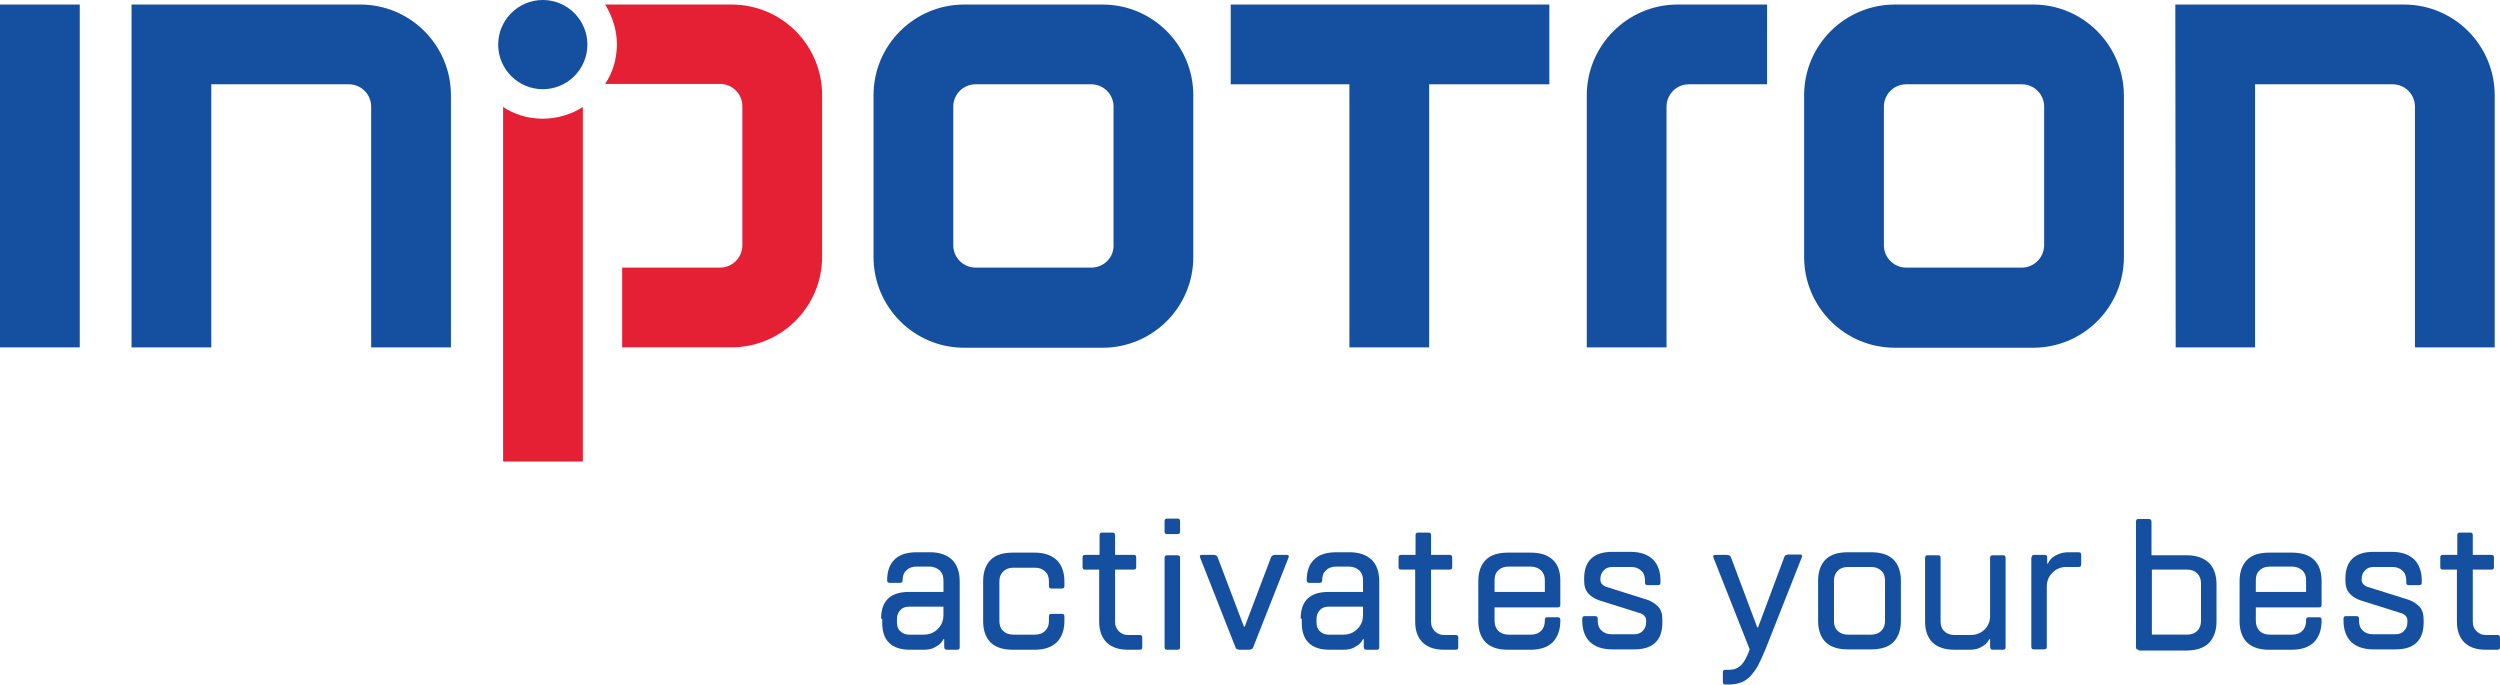 <?xml version="1.0" encoding="UTF-8"?>
<svg xmlns="http://www.w3.org/2000/svg" viewBox="0 0 661.4 181.1">
  <g>
    <rect y="1.2" width="21.1" height="90.7" style="fill: #14509f;"/>
    <path d="m34.8,1.2v90.7h21.1V22.3h36.4c3.2,0,5.9,2.6,5.9,5.9v63.7h21.1V25.2c0-13.2-10.7-24-24-24h-60.5Z" style="fill: #14509f;"/>
    <path d="m575.5,1.2l.1,90.7h21V22.3h36.4c3.2,0,5.9,2.6,5.9,5.9v63.7h21.1V25.2c0-13.2-10.7-24-24-24h-60.5Z" style="fill: #14509f;"/>
    <path d="m419.8,25.2v66.7h21.1V28.2c0-3.2,2.6-5.9,5.9-5.9h20.7V1.2h-23.7c-13.2,0-24,10.8-24,24Z" style="fill: #14509f;"/>
    <path d="m291.7,1.2h-36.6c-13.2,0-24,10.7-24,24v42.8c0,13.2,10.7,24,24,24h36.6c13.2,0,24-10.7,24-24V25.2c0-13.3-10.8-24-24-24Zm-3,69.6h-30.6c-3.2,0-5.9-2.6-5.9-5.9V28.2c0-3.2,2.6-5.9,5.9-5.9h30.6c3.2,0,5.9,2.6,5.9,5.9v36.8c0,3.2-2.6,5.8-5.9,5.8Z" style="fill: #14509f;"/>
    <path d="m537.9,1.2h-36.6c-13.2,0-24,10.7-24,24v42.8c0,13.2,10.7,24,24,24h36.6c13.2,0,24-10.7,24-24V25.2c-.1-13.3-10.8-24-24-24Zm-3,69.6h-30.6c-3.2,0-5.9-2.6-5.9-5.9V28.2c0-3.2,2.6-5.9,5.9-5.9h30.6c3.2,0,5.9,2.6,5.9,5.9v36.8c-.1,3.2-2.7,5.8-5.9,5.8Z" style="fill: #14509f;"/>
    <polygon points="325.6 1.2 325.6 22.3 357 22.3 357 91.9 378.1 91.9 378.1 22.3 409.9 22.3 409.9 1.2 325.6 1.2" style="fill: #14509f;"/>
    <circle cx="143.6" cy="11.8" r="11.8" style="fill: #14509f;"/>
  </g>
  <g>
    <path d="m233.1,163.7c0-4.8,2.5-7.1,7.4-7.1h9.1v-3.1c0-1.1-.3-1.9-1-2.6-.7-.6-1.6-1-2.7-1h-3.4c-1.1,0-2,.3-2.7,1-.7.6-1,1.5-1,2.6,0,.5-.2.7-.7.7h-2.7c-.5,0-.7-.2-.7-.7,0-2.4.7-4.3,2-5.5,1.3-1.3,3.3-1.9,5.9-1.9h3.4c2.6,0,4.5.7,5.9,2,1.3,1.3,2,3.2,2,5.7v17.4c0,.5-.2.7-.7.7h-2.7c-.5,0-.7-.3-.7-.8v-2h-.2c-.3.5-.6,1-1.1,1.4-.4.3-1,.7-1.7,1s-1.6.4-2.6.4h-3.4c-4.9,0-7.4-2.4-7.4-7.1v-1.1h-.3Zm4.2,1c0,1,.3,1.8.9,2.3.6.6,1.4.9,2.3.9h3.9c1.5,0,2.7-.5,3.7-1.5s1.5-2.2,1.5-3.7v-2.2h-9.1c-1,0-1.8.3-2.3.9-.6.6-.9,1.4-.9,2.3v1Z" style="fill: #14509f;"/>
    <path d="m264.4,164.3c0,1.1.3,2,1,2.6.7.7,1.6,1,2.7,1h5.7c1.1,0,2-.3,2.7-1s1-1.5,1-2.6v-1.2c0-.5.2-.7.7-.7h2.7c.5,0,.7.2.7.7v1.2c0,2.4-.7,4.3-2,5.6-1.3,1.3-3.3,2-5.9,2h-5.7c-2.6,0-4.5-.6-5.9-1.9-1.3-1.3-2-3.2-2-5.6v-10.7c0-2.4.7-4.3,2-5.6,1.3-1.3,3.3-1.9,5.9-1.9h5.7c2.6,0,4.5.7,5.9,2,1.3,1.3,2,3.2,2,5.6v1.2c0,.5-.2.7-.7.7h-2.7c-.5,0-.7-.2-.7-.7v-1.2c0-1.1-.3-2-1-2.6-.7-.7-1.6-1-2.7-1h-5.7c-1.1,0-2,.3-2.7,1s-1,1.5-1,2.6v10.5Z" style="fill: #14509f;"/>
    <path d="m290.9,146.8v-5.2c0-.5.2-.7.7-.7h2.7c.5,0,.7.2.7.7v5.2h4.9c.5,0,.7.2.7.7v2.5c0,.5-.2.7-.7.7h-4.9v13.8c0,1,.3,1.8,1,2.5s1.5,1,2.5,1h3c.5,0,.7.2.7.7v2.5c0,.5-.2.7-.7.7h-3c-2.5,0-4.3-.6-5.7-1.9-1.3-1.3-2-3.1-2-5.5v-13.8h-3.7c-.5,0-.7-.2-.7-.7v-2.5c0-.5.2-.7.7-.7h3.8Z" style="fill: #14509f;"/>
    <path d="m311.5,137.2c.5,0,.7.2.7.7v2.7c0,.5-.2.7-.7.7h-2.7c-.5,0-.7-.2-.7-.7v-2.7c0-.5.2-.7.7-.7h2.7Zm-2.7,34.7c-.5,0-.7-.2-.7-.7v-23.6c0-.5.2-.7.7-.7h2.7c.5,0,.7.2.7.7v23.6c0,.5-.2.7-.7.7h-2.7Z" style="fill: #14509f;"/>
    <path d="m328,171.9c-.4,0-.6-.1-.8-.2-.2-.1-.3-.3-.4-.6l-9.3-23.6c-.2-.5,0-.7.5-.7h3c.4,0,.6.1.8.2.2.1.3.3.4.6l6.9,18.2h.2l6.9-18.2c.1-.3.2-.5.4-.6.2-.1.4-.2.8-.2h3c.5,0,.7.2.5.7l-9.3,23.6c-.1.3-.2.5-.4.6-.2.1-.5.2-.8.2h-2.4Z" style="fill: #14509f;"/>
    <path d="m344.1,163.7c0-4.8,2.5-7.1,7.4-7.1h9.1v-3.1c0-1.1-.3-1.9-1-2.6-.7-.6-1.6-1-2.7-1h-3.4c-1.1,0-2,.3-2.7,1-.7.6-1,1.5-1,2.6,0,.5-.2.7-.7.7h-2.7c-.5,0-.7-.2-.7-.7,0-2.4.7-4.3,2-5.5,1.3-1.3,3.3-1.9,5.9-1.9h3.4c2.6,0,4.5.7,5.9,2,1.3,1.3,2,3.2,2,5.7v17.4c0,.5-.2.7-.7.7h-2.7c-.5,0-.7-.3-.7-.8v-2h-.2c-.3.5-.6,1-1.1,1.4-.4.3-1,.7-1.7,1s-1.6.4-2.6.4h-3.4c-4.9,0-7.4-2.4-7.4-7.1v-1.1h-.3Zm4.2,1c0,1,.3,1.8.9,2.3.6.6,1.4.9,2.3.9h3.9c1.5,0,2.7-.5,3.7-1.5s1.5-2.2,1.5-3.7v-2.2h-9.1c-1,0-1.8.3-2.3.9-.6.6-.9,1.4-.9,2.3v1Z" style="fill: #14509f;"/>
    <path d="m374.5,146.8v-5.2c0-.5.2-.7.7-.7h2.7c.5,0,.7.2.7.7v5.2h4.9c.5,0,.7.2.7.7v2.5c0,.5-.2.7-.7.7h-4.9v13.8c0,1,.3,1.8,1,2.5s1.5,1,2.5,1h3c.5,0,.7.2.7.7v2.5c0,.5-.2.7-.7.7h-3c-2.5,0-4.3-.6-5.7-1.9-1.3-1.3-2-3.1-2-5.5v-13.8h-3.7c-.5,0-.7-.2-.7-.7v-2.5c0-.5.2-.7.7-.7h3.8Z" style="fill: #14509f;"/>
    <path d="m395.4,160.5v3.7c0,1.1.3,2,1,2.7s1.6,1,2.7,1h5.9c1.1,0,2-.3,2.7-1s1-1.6,1-2.7v-.2c0-.5.2-.7.7-.7h2.7c.5,0,.7.2.7.7v.2c0,2.5-.7,4.3-2,5.7-1.3,1.3-3.3,2-5.9,2h-5.9c-2.6,0-4.5-.6-5.9-1.9-1.3-1.3-2-3.2-2-5.6v-10.7c0-2.4.7-4.3,2-5.6,1.3-1.3,3.3-1.9,5.9-1.9h5.9c2.6,0,4.5.6,5.9,1.9s2,3.1,2,5.6v6.3c0,.5-.2.7-.7.7h-16.7v-.2Zm13.3-3.9v-3.1c0-1.1-.3-1.9-1-2.6-.7-.6-1.6-1-2.7-1h-5.9c-1.1,0-2,.3-2.7,1-.7.6-1,1.5-1,2.6v3.1h13.3Z" style="fill: #14509f;"/>
    <path d="m419.1,153.1c0-4.7,2.5-7.1,7.4-7.1h4.9c2.6,0,4.5.7,5.9,2,1.3,1.3,2,3.2,2,5.6v.5c0,.5-.2.7-.7.7h-2.7c-.5,0-.7-.2-.7-.7v-.5c0-1.1-.3-2-1-2.6-.7-.7-1.6-1-2.7-1h-4.9c-1,0-1.8.3-2.3.9-.6.6-.9,1.3-.9,2.3v.2c0,.5.2.9.5,1.2.3.3.7.6,1.2.7l10.8,3.4c1.1.4,2,1,2.8,1.8.8.9,1.1,2,1.1,3.5v.7c0,4.7-2.5,7.1-7.4,7.1h-5.9c-2.6,0-4.5-.7-5.9-2-1.3-1.3-2-3.2-2-5.6v-.5c0-.5.2-.7.7-.7h2.7c.5,0,.7.2.7.7v.5c0,1.1.3,2,1,2.6.7.7,1.6,1,2.7,1h5.9c1,0,1.8-.3,2.3-.9.6-.6.9-1.3.9-2.3v-.5c0-.5-.2-.9-.5-1.2-.3-.3-.7-.6-1.2-.7l-10.8-3.4c-1.1-.4-2.1-1-2.8-1.8-.8-.9-1.1-2-1.1-3.5v-.4Z" style="fill: #14509f;"/>
    <path d="m472,147.5c.1-.3.2-.5.4-.6s.4-.2.8-.2h3c.5,0,.7.2.5.7l-9.6,24.3c-.7,1.7-1.4,3.2-2,4.4-.7,1.2-1.4,2.1-2.1,2.9-.8.7-1.6,1.3-2.5,1.6-.9.3-1.9.5-3,.5h-1c-.5,0-.7-.2-.7-.7v-2.5c0-.5.2-.7.7-.7h1c1.2,0,2.3-.4,3.1-1.2.8-.8,1.6-2.2,2.3-4.2l-9.6-24.3c-.2-.5,0-.7.5-.7h3c.4,0,.6.1.8.2s.3.3.4.6l6.9,18.4h.2l6.9-18.5Z" style="fill: #14509f;"/>
    <path d="m502.9,164.3c0,2.4-.7,4.3-2,5.6-1.3,1.3-3.3,1.9-5.9,1.9h-6.1c-2.6,0-4.5-.6-5.9-1.9-1.3-1.3-2-3.2-2-5.6v-10.7c0-2.4.7-4.3,2-5.6,1.3-1.3,3.3-1.9,5.9-1.9h6.1c2.6,0,4.5.6,5.9,1.9,1.3,1.3,2,3.2,2,5.6v10.7Zm-4.2-10.7c0-1.1-.3-2-1-2.6-.7-.7-1.6-1-2.7-1h-6.1c-1.1,0-2,.3-2.7,1s-1,1.5-1,2.6v10.7c0,1.1.3,2,1,2.6.7.7,1.6,1,2.7,1h6.1c1.1,0,2-.3,2.7-1s1-1.5,1-2.6v-10.7Z" style="fill: #14509f;"/>
    <path d="m517.2,171.9c-2.6,0-4.5-.6-5.9-1.9-1.3-1.3-2-3.1-2-5.5v-16.9c0-.5.2-.7.7-.7h2.7c.5,0,.7.2.7.7v16.8c0,1.1.3,2,1,2.6.7.7,1.6,1,2.7,1h4.2c1.5,0,2.7-.5,3.7-1.4,1-1,1.5-2.2,1.5-3.6v-15.4c0-.5.2-.7.7-.7h2.7c.5,0,.7.2.7.7v23.6c0,.5-.2.7-.7.7h-2.7c-.5,0-.7-.3-.7-.8v-2h-.2c-.3.5-.6,1-1.1,1.4-.4.3-1,.7-1.7,1s-1.6.4-2.6.4h-3.7Z" style="fill: #14509f;"/>
    <path d="m537.5,147.5c0-.5.2-.7.7-.7h2.7c.5,0,.7.2.7.7v1.6h.2c.3-.6.6-1.1,1.1-1.5.4-.4,1-.7,1.7-1s1.6-.5,2.6-.5h2.7c.5,0,.7.2.7.7v2.5c0,.5-.2.7-.7.7h-3.2c-1.5,0-2.7.5-3.7,1.5s-1.5,2.2-1.5,3.7v15.9c0,.5-.2.7-.7.7h-2.7c-.5,0-.7-.2-.7-.7v-23.6h.1Z" style="fill: #14509f;"/>
    <path d="m565.8,171.9c-.5,0-.7-.2-.7-.7v-33.2c0-.5.2-.7.7-.7h2.7c.5,0,.7.3.7.8v8.8h9.3c2.6,0,4.5.7,5.9,2,1.3,1.3,2,3.2,2,5.7v9.8c0,2.5-.7,4.3-2,5.7-1.3,1.3-3.3,2-5.9,2h-12.7v-.2Zm12.8-4c1.1,0,2-.3,2.7-1s1-1.6,1-2.7v-9.8c0-1.1-.3-2-1-2.7s-1.6-1-2.7-1h-9.3v17.2h9.3Z" style="fill: #14509f;"/>
    <path d="m596.8,160.5v3.7c0,1.1.3,2,1,2.7s1.6,1,2.7,1h5.9c1.1,0,2-.3,2.7-1s1-1.6,1-2.7v-.2c0-.5.2-.7.7-.7h2.7c.5,0,.7.2.7.7v.2c0,2.5-.7,4.3-2,5.7-1.3,1.3-3.3,2-5.9,2h-5.9c-2.6,0-4.5-.6-5.9-1.9-1.3-1.3-2-3.2-2-5.6v-10.7c0-2.4.7-4.3,2-5.6,1.3-1.3,3.3-1.9,5.9-1.9h5.9c2.6,0,4.5.6,5.9,1.9,1.3,1.3,2,3.1,2,5.6v6.3c0,.5-.2.7-.7.7h-16.7v-.2Zm13.3-3.9v-3.1c0-1.1-.3-1.9-1-2.6-.7-.6-1.6-1-2.7-1h-5.9c-1.1,0-2,.3-2.7,1-.7.6-1,1.5-1,2.6v3.1h13.3Z" style="fill: #14509f;"/>
    <path d="m620.5,153.1c0-4.7,2.5-7.1,7.4-7.1h4.9c2.6,0,4.5.7,5.9,2,1.3,1.3,2,3.2,2,5.6v.5c0,.5-.2.7-.7.7h-2.7c-.5,0-.7-.2-.7-.7v-.5c0-1.1-.3-2-1-2.6-.7-.7-1.6-1-2.7-1h-4.9c-1,0-1.8.3-2.3.9-.6.6-.9,1.3-.9,2.3v.2c0,.5.2.9.5,1.2.3.3.7.6,1.2.7l10.8,3.4c1.1.4,2,1,2.8,1.8.8.9,1.1,2,1.1,3.5v.7c0,4.7-2.5,7.1-7.4,7.1h-5.9c-2.6,0-4.5-.7-5.9-2-1.3-1.3-2-3.2-2-5.6v-.5c0-.5.2-.7.7-.7h2.7c.5,0,.7.2.7.7v.5c0,1.1.3,2,1,2.6.7.7,1.6,1,2.7,1h5.9c1,0,1.8-.3,2.3-.9.6-.6.9-1.3.9-2.3v-.5c0-.5-.2-.9-.5-1.2-.3-.3-.7-.6-1.2-.7l-10.8-3.4c-1.1-.4-2.1-1-2.8-1.8-.8-.9-1.1-2-1.1-3.5v-.4Z" style="fill: #14509f;"/>
    <path d="m650.1,146.8v-5.2c0-.5.2-.7.7-.7h2.7c.5,0,.7.2.7.7v5.2h4.9c.5,0,.7.2.7.7v2.5c0,.5-.2.7-.7.7h-4.9v13.8c0,1,.3,1.8,1,2.5s1.5,1,2.5,1h3c.5,0,.7.2.7.7v2.5c0,.5-.2.7-.7.7h-3c-2.5,0-4.3-.6-5.7-1.9-1.3-1.3-2-3.1-2-5.5v-13.8h-3.7c-.5,0-.7-.2-.7-.7v-2.5c0-.5.2-.7.7-.7h3.8Z" style="fill: #14509f;"/>
  </g>
  <path d="m143.6,31.4c-3.9,0-7.5-1.1-10.5-3.1v93.8h21.1V28.3c-3.1,2-6.8,3.1-10.6,3.1Z" style="fill: #e52035;"/>
  <path d="m193.5,1.2h-33.4c1.9,3.1,3.1,6.7,3.1,10.5,0,3.9-1.1,7.5-3.1,10.5h30.4c3.2,0,5.9,2.6,5.9,5.9v36.8c0,3.2-2.6,5.9-5.9,5.9h-25.9v21.1h28.9c13.2,0,24-10.7,24-24V25.2c0-13.3-10.7-24-24-24Z" style="fill: #e52035;"/>
</svg>
